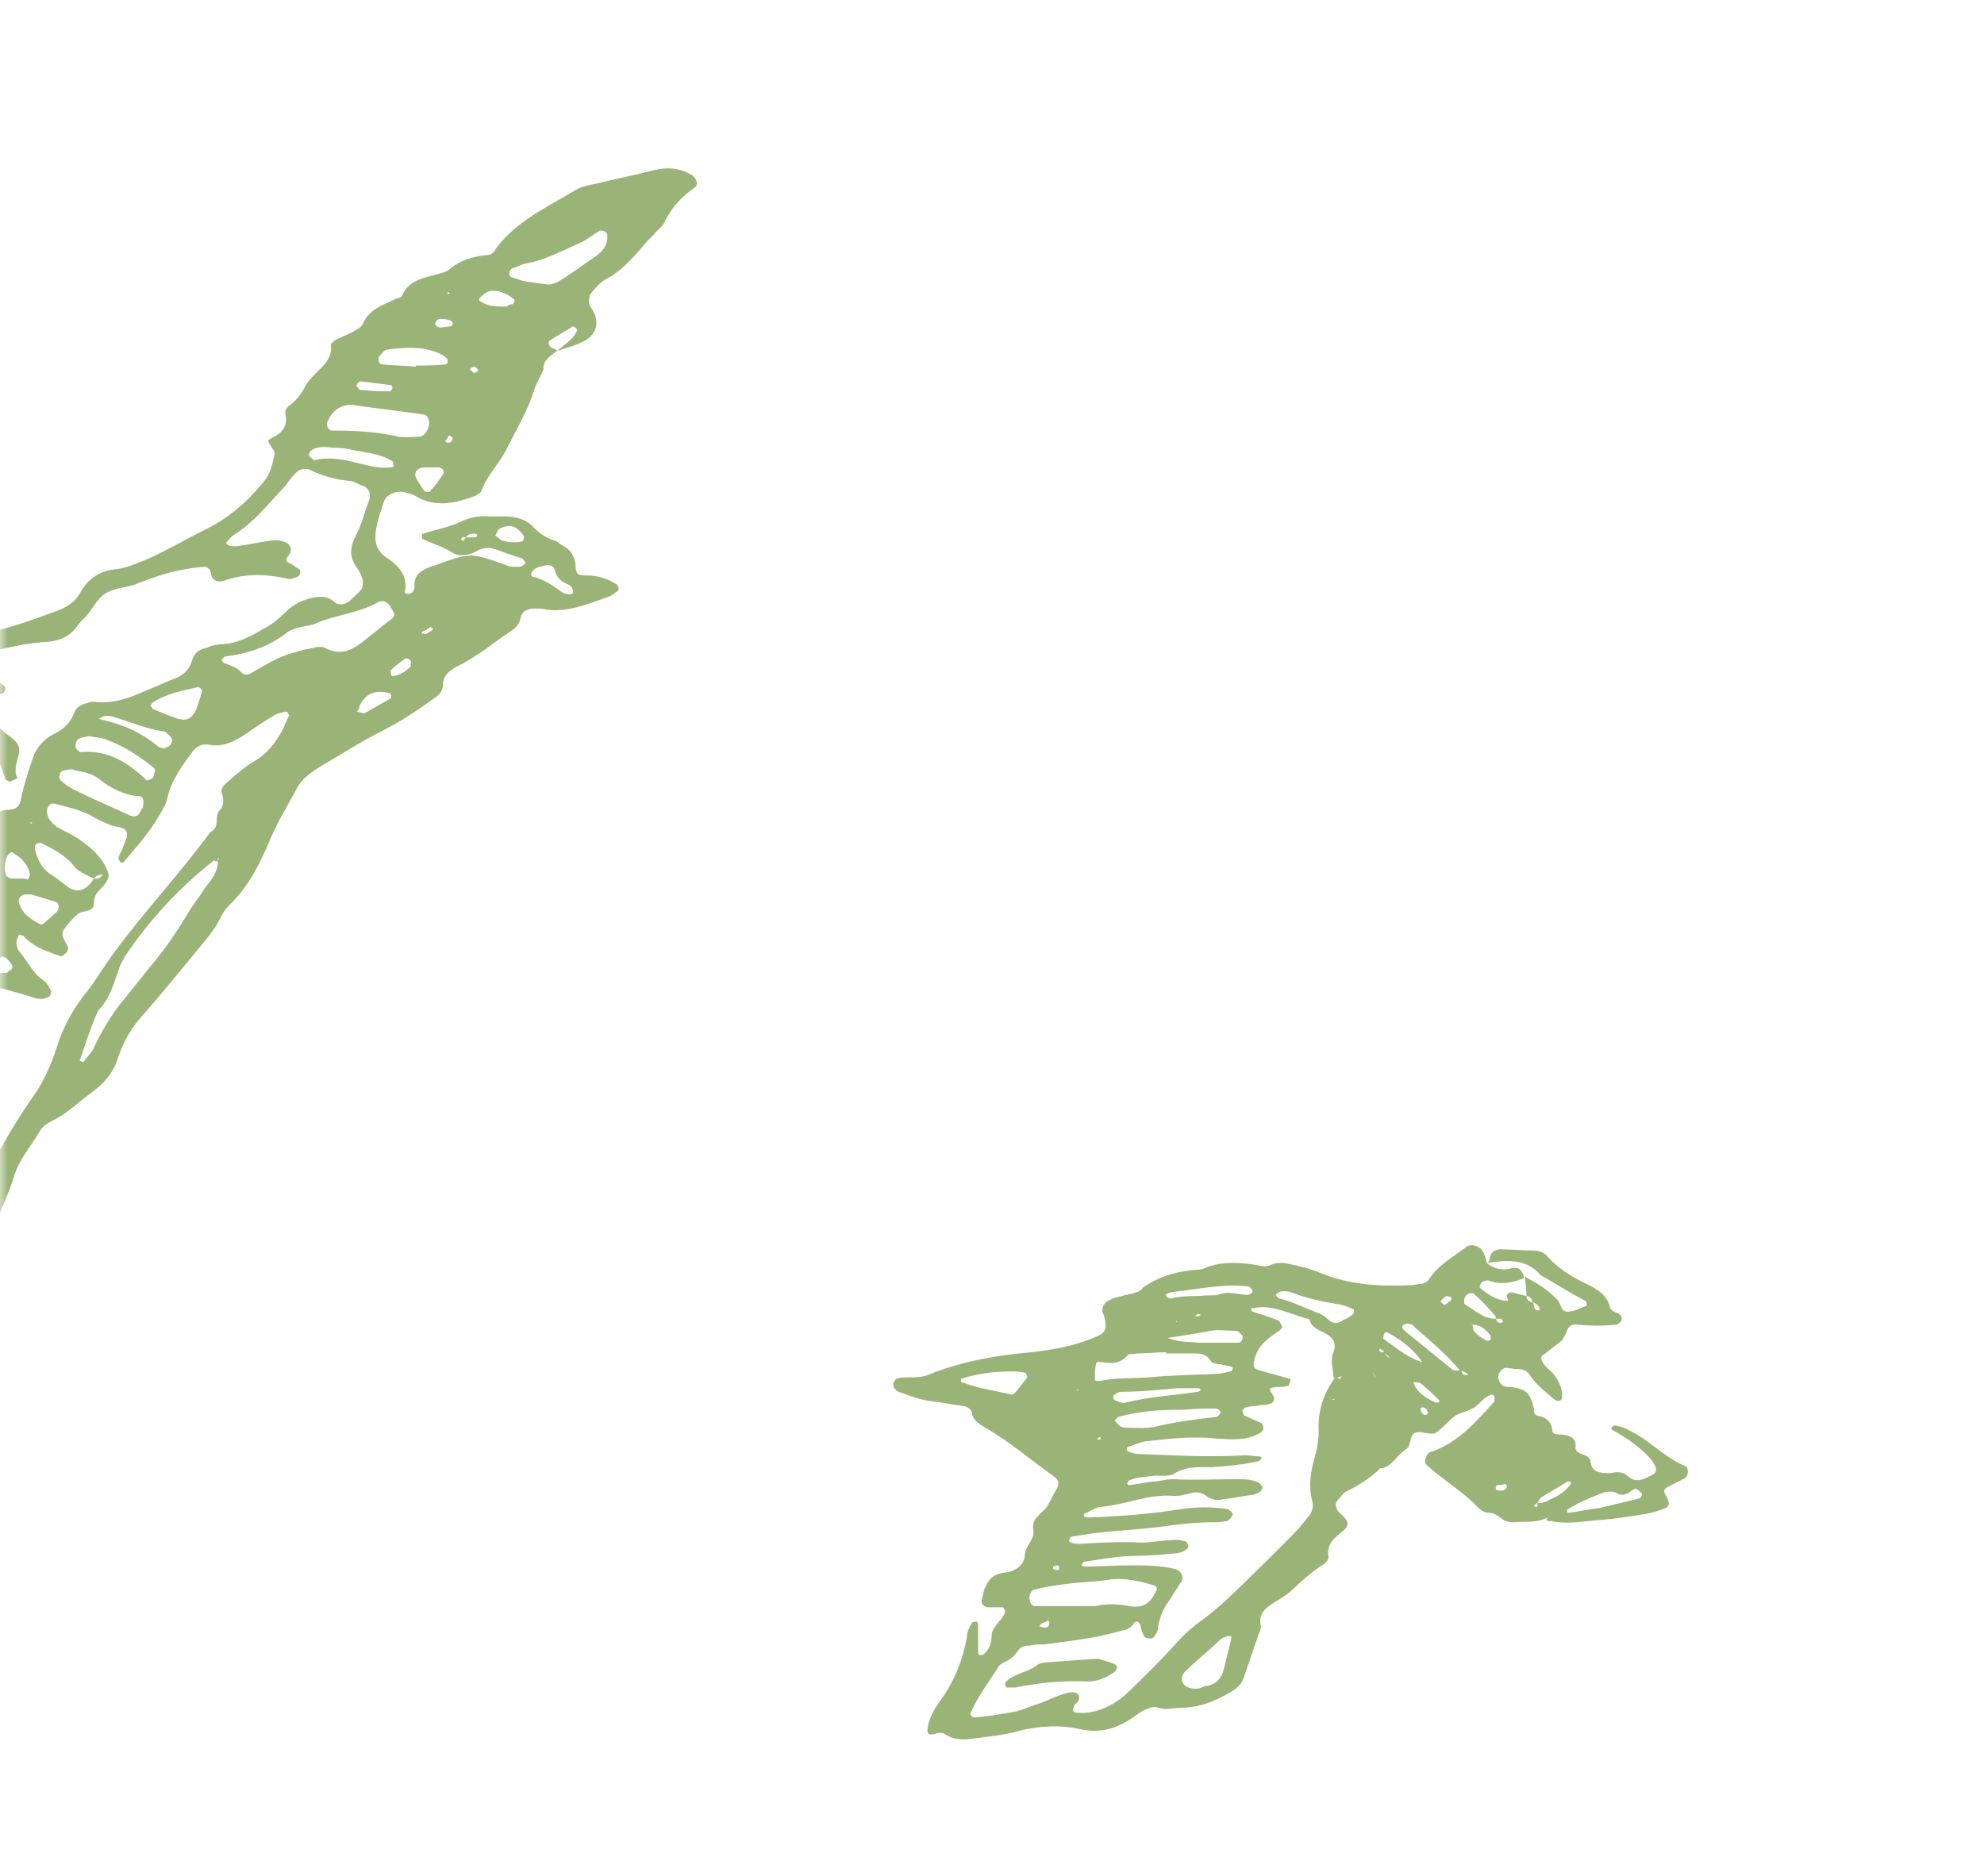 <svg width="129" height="122" viewBox="0 0 129 122" fill="none" xmlns="http://www.w3.org/2000/svg">
<mask id="mask0_9946_7931" style="mask-type:alpha" maskUnits="userSpaceOnUse" x="0" y="0" width="129" height="122">
<rect width="129" height="122" fill="#D9D9D9"/>
</mask>
<g mask="url(#mask0_9946_7931)">
<path d="M96.694 82.168C96.614 81.856 96.534 81.545 96.374 81.311C96.134 81 95.654 80.844 95.335 81.078C94.535 81.701 93.656 82.168 93.016 83.024C92.856 83.335 92.616 83.491 92.296 83.491C92.137 83.491 91.897 83.569 91.737 83.569C89.738 83.647 87.82 83.569 85.901 82.79C85.181 82.479 84.462 82.323 83.742 82.168C83.342 82.09 83.023 82.09 82.623 82.246C82.303 82.401 81.983 82.323 81.663 82.246C80.544 82.09 79.505 82.012 78.466 82.401C78.306 82.479 78.066 82.557 77.906 82.557C76.627 82.635 75.428 82.946 74.308 83.725C74.069 84.114 73.429 84.114 72.949 84.27C72.629 84.347 72.31 84.425 72.07 84.581C71.83 84.659 71.67 84.97 71.67 85.204C71.67 85.359 71.83 85.593 71.83 85.749C71.99 86.449 71.83 86.683 71.27 86.916C69.671 87.617 67.992 87.851 66.234 88.006C64.155 88.24 62.236 88.629 60.318 89.408C59.918 89.563 59.438 89.563 59.038 89.563C58.798 89.563 58.559 89.563 58.319 89.641C58.239 89.641 58.159 89.797 58.079 89.953C58.079 90.03 58.079 90.186 58.159 90.264C58.239 90.42 58.399 90.498 58.639 90.575C59.278 90.809 59.918 91.042 60.637 91.12C61.357 91.198 61.996 91.354 62.716 91.432C62.956 91.51 63.196 91.665 63.196 91.899C63.276 92.366 63.675 92.599 64.075 92.833C65.674 93.767 67.033 94.935 68.552 96.025C68.872 96.258 68.872 96.492 68.712 96.803C68.472 97.192 68.312 97.582 68.072 97.971C67.753 98.438 67.033 98.671 67.193 99.528C67.273 100.073 66.713 100.462 66.633 101.085C66.633 101.708 66.074 102.175 65.354 102.252C64.635 102.33 64.315 102.642 64.075 103.187C63.915 103.498 63.915 103.809 63.835 104.043C63.755 104.276 63.995 104.51 64.235 104.51C64.555 104.51 64.874 104.51 65.194 104.51C65.274 104.51 65.354 104.744 65.354 104.821C65.274 105.055 65.114 105.289 64.954 105.444C64.715 105.756 64.475 105.989 64.475 106.378C64.475 106.845 64.315 107.235 63.995 107.546C63.915 107.624 63.755 107.624 63.675 107.624C63.675 107.624 63.595 107.546 63.595 107.468C63.595 106.845 63.595 106.223 63.595 105.6C63.595 105.522 63.515 105.444 63.515 105.444C63.435 105.444 63.196 105.444 63.196 105.522C63.036 105.833 62.876 106.067 62.876 106.378C62.636 107.857 62.076 109.259 61.197 110.504C60.797 111.049 60.397 111.672 60.318 112.373C60.237 112.684 60.397 112.84 60.717 112.762C60.957 112.684 61.197 112.606 61.437 112.762C61.916 113.073 62.476 113.151 63.116 113.073C64.155 112.918 65.274 112.84 66.314 112.528C67.673 112.217 68.952 112.139 70.311 112.45C71.43 112.684 72.469 112.45 73.429 111.828C73.669 111.672 73.989 111.438 74.228 111.283C74.548 111.127 74.948 110.894 75.348 111.049C75.827 111.205 76.227 111.049 76.707 111.049C77.906 111.049 78.945 110.66 79.985 110.037C80.384 109.804 80.704 109.57 80.864 109.103C81.184 108.169 81.504 107.235 81.823 106.301C81.903 106.145 81.983 105.911 81.983 105.756C81.743 104.821 82.463 104.432 83.103 104.043C83.502 103.809 83.822 103.576 84.142 103.264C84.701 102.72 85.341 102.175 86.061 101.708C86.221 101.63 86.38 101.396 86.38 101.24C86.221 100.384 86.78 99.995 87.34 99.528C87.74 99.216 87.66 98.905 87.34 98.594C87.26 98.516 87.26 98.516 87.18 98.438C87.1 98.36 87.1 98.36 87.02 98.282C86.86 98.049 86.78 97.815 86.94 97.582C87.18 97.348 87.34 97.037 87.58 96.959C88.379 96.57 89.099 96.103 89.738 95.48C90.538 95.402 90.778 94.623 91.417 94.234C91.817 94.001 91.577 93.3 92.057 93.144C92.376 93.066 92.776 93.222 93.176 93.222C93.256 93.222 93.416 93.144 93.496 93.066C93.895 92.755 94.215 92.366 94.615 92.054C95.015 91.821 95.574 91.743 95.974 91.432C96.294 91.198 96.454 90.887 96.853 90.731C97.013 90.653 97.093 90.653 97.173 90.809C97.173 90.887 97.173 90.887 97.173 90.965C97.173 91.042 97.173 91.12 97.173 91.12C95.974 92.444 94.855 93.767 93.096 94.39C93.016 94.39 92.856 94.468 92.776 94.623C92.696 94.779 92.616 95.013 92.696 95.168C92.776 95.324 92.936 95.402 93.096 95.558C94.135 96.414 95.255 97.115 96.134 98.049C96.294 98.204 96.534 98.36 96.774 98.36C97.093 98.36 97.333 98.516 97.653 98.749C97.813 98.905 98.133 98.983 98.373 98.983C99.092 98.905 99.892 99.061 100.611 98.671C100.451 98.905 100.691 98.905 100.851 98.905C101.97 99.138 103.01 98.905 104.129 98.827C105.088 98.749 106.048 98.594 107.007 98.438C107.407 98.36 107.726 98.282 108.126 98.126C108.606 97.971 108.606 97.737 108.286 97.192C108.206 97.037 108.126 96.881 108.366 96.725C108.766 96.492 109.165 96.336 109.565 96.103C109.805 95.947 109.805 95.402 109.565 95.324C108.206 94.779 107.247 93.611 105.888 92.989C105.648 92.833 105.328 92.755 105.008 92.677C104.928 92.677 104.848 92.755 104.768 92.833C104.768 92.833 104.768 92.989 104.848 92.989C105.728 93.456 106.607 94.079 107.247 94.779C107.407 94.935 107.567 95.168 107.646 95.402C107.726 95.558 107.646 95.791 107.487 95.869C107.007 96.103 106.447 96.492 105.888 96.025C105.488 95.635 105.088 95.713 104.688 95.791C103.969 95.791 103.489 95.713 103.409 95.013C103.409 94.779 103.089 94.623 102.85 94.546C102.61 94.468 102.37 94.312 102.45 94.001C102.45 93.534 102.13 93.378 101.73 93.3C101.411 93.222 100.931 93.378 100.931 92.989C100.851 92.366 100.451 92.132 99.972 92.054C99.732 91.977 99.732 91.821 99.732 91.587C99.492 90.575 99.252 90.342 98.293 90.186C98.133 90.186 97.893 90.186 97.733 90.108C97.493 89.953 97.413 89.719 97.413 89.485C97.413 89.252 97.733 88.941 97.893 88.941C98.133 88.941 98.373 89.018 98.612 89.018C98.932 89.018 99.252 89.096 99.412 89.33C99.812 89.953 100.291 90.342 100.851 90.809C101.011 90.965 101.251 91.198 101.491 91.042C101.57 90.965 101.57 90.731 101.57 90.575C101.491 90.03 101.251 89.641 100.931 89.252C100.691 89.018 100.451 88.863 100.291 88.551C100.211 88.396 100.131 88.162 100.371 88.084C100.771 87.773 101.171 87.461 101.57 87.15C101.65 86.994 101.81 86.761 101.89 86.527C101.97 86.216 102.29 86.06 102.61 86.138C103.409 86.216 104.289 86.216 105.088 86.138C105.168 86.138 105.328 85.982 105.408 85.904C105.488 85.671 105.408 85.515 105.248 85.437C105.168 85.359 105.168 85.359 105.088 85.359C104.928 85.282 104.688 85.126 104.688 85.048C104.529 84.192 103.809 83.803 103.169 83.491C102.21 83.024 101.411 82.557 100.691 81.778C100.451 81.467 100.131 81.311 99.652 81.311C98.932 81.311 98.213 81.234 97.573 81.234C97.093 81.234 96.853 81.545 96.853 81.934C96.774 82.012 96.774 82.09 96.694 82.168C96.774 82.168 96.774 82.09 96.853 82.09C98.053 81.934 99.252 81.856 100.131 82.868C100.291 83.024 100.531 83.102 100.771 83.258C101.57 83.725 102.29 84.192 103.089 84.581C103.169 84.659 103.169 84.892 103.169 84.892C102.77 85.048 102.37 85.282 101.97 85.282C101.491 85.359 101.491 84.737 101.251 84.503C101.011 84.27 100.691 83.958 100.451 83.803C100.051 83.491 99.572 83.258 99.172 83.024C99.172 83.413 99.252 83.88 99.252 84.27C99.492 84.27 99.572 84.425 99.652 84.659C99.812 84.737 99.972 84.815 100.051 84.97C100.131 85.048 100.051 85.126 100.131 85.204C100.051 85.204 99.892 85.204 99.812 85.126C99.732 84.97 99.732 84.815 99.652 84.659C99.412 84.659 99.252 84.503 99.252 84.27C98.932 84.192 98.612 84.114 98.293 84.036C98.133 84.036 97.973 84.114 97.973 84.27C97.973 84.347 98.053 84.503 98.053 84.581C98.213 84.737 98.373 84.892 98.532 85.048L98.612 85.126L98.532 85.048C98.373 84.892 98.213 84.737 98.053 84.581C97.333 84.581 96.774 84.192 96.214 83.725V83.569C96.294 83.491 96.294 83.335 96.454 83.335C96.534 83.258 96.694 83.258 96.774 83.258C97.573 83.569 98.373 83.413 99.092 83.102C99.012 82.635 98.772 82.323 98.213 82.479C97.653 82.635 97.173 82.479 96.694 82.168ZM89.898 90.03C89.978 90.186 89.738 90.342 90.058 90.42C90.298 90.498 90.298 90.264 90.458 90.186V90.264L90.538 90.186C90.298 90.186 90.138 90.108 89.898 90.03C89.818 89.719 89.658 89.641 89.418 89.563C89.338 89.408 89.258 89.252 89.258 89.096L89.179 89.018C89.179 89.096 89.258 89.096 89.258 89.174C89.338 89.33 89.418 89.485 89.418 89.563C89.578 89.719 89.738 89.875 89.898 90.03ZM93.096 89.174C93.176 89.174 93.176 89.174 93.256 89.174C93.176 89.174 93.096 89.174 93.096 89.174C93.016 88.941 92.856 88.785 92.696 88.629C91.657 88.396 90.858 87.695 89.978 87.072C89.898 87.072 89.978 86.839 89.978 86.761C90.058 86.605 90.138 86.605 90.298 86.683C91.257 87.228 92.057 87.851 92.616 88.785C92.776 88.863 92.936 89.018 93.096 89.174ZM95.494 89.408C95.415 89.563 95.415 89.563 95.574 89.485C95.574 89.408 95.574 89.408 95.494 89.408C95.095 89.408 95.095 89.408 95.015 89.018C94.775 89.174 94.535 89.174 94.295 88.941C93.336 88.162 92.376 87.384 91.417 86.605C91.337 86.527 91.257 86.449 91.177 86.371V86.216C91.257 86.138 91.417 86.06 91.497 86.06C91.657 86.06 91.897 86.138 91.977 86.294C92.696 86.916 93.416 87.539 94.055 88.162C94.375 88.473 94.615 88.785 94.935 89.096C95.175 89.174 95.335 89.252 95.494 89.408ZM94.295 86.371C94.375 86.527 94.455 86.761 94.535 86.916C94.615 86.994 94.615 86.994 94.695 86.916C94.695 86.916 94.615 86.916 94.615 86.839C94.535 86.761 94.455 86.605 94.295 86.371ZM90.458 88.318C90.538 88.396 90.458 88.318 90.458 88.318C90.218 88.24 90.058 88.162 90.058 87.851C89.898 87.928 89.738 88.006 89.658 87.773L89.738 87.695C89.818 87.773 89.898 87.773 89.978 87.851C90.138 88.084 90.298 88.24 90.458 88.318ZM87.26 89.485L87.34 89.408L87.26 89.485C87.1 89.719 87.1 89.719 86.86 89.485C86.061 90.575 85.661 91.743 85.741 93.144C85.741 93.534 85.661 94.001 85.581 94.39C85.261 95.48 85.021 96.57 85.341 97.659C85.421 98.049 85.261 98.438 85.021 98.671C84.781 98.983 84.542 99.294 84.302 99.528C83.183 100.696 81.983 101.863 80.784 103.031C79.985 103.809 79.185 104.588 78.226 105.289C77.586 105.756 77.026 106.223 76.547 106.768C75.588 107.857 74.548 108.87 73.509 109.882C73.029 110.349 72.549 110.738 71.99 110.971C71.35 111.283 70.711 111.438 69.991 111.361C69.911 111.361 69.751 111.283 69.751 111.205C69.751 111.127 69.831 110.971 69.831 110.894C69.991 110.738 70.231 110.582 70.151 110.271C70.071 110.037 69.751 109.959 69.272 110.115C68.712 110.271 68.232 110.504 67.673 110.738C67.113 110.894 66.633 111.127 66.074 111.283C65.194 111.438 64.315 111.594 63.435 111.672C63.196 111.672 63.036 111.516 63.116 111.361C63.595 110.271 64.315 109.337 64.954 108.325C65.034 108.247 65.114 108.169 65.274 108.091C65.674 107.935 65.914 107.702 66.154 107.39C66.314 107.079 66.633 107.001 66.953 107.001C67.273 106.923 67.593 106.923 67.912 106.923C69.591 106.69 71.19 106.534 72.789 106.067C73.189 105.989 73.509 105.911 73.749 105.522C73.909 105.366 74.069 105.444 74.148 105.678C74.228 105.911 74.228 106.145 74.388 106.378C74.468 106.534 74.708 106.534 74.868 106.534C74.948 106.534 75.108 106.378 75.108 106.301C75.188 106.223 75.268 106.067 75.268 105.989C75.348 105.289 75.588 104.666 75.987 104.121C76.227 103.732 76.547 103.264 76.787 102.875C77.026 102.564 76.787 102.097 76.387 102.019C75.428 101.785 74.468 101.785 73.509 101.785C72.469 101.785 71.43 101.863 70.471 101.863C70.391 101.863 70.391 101.785 70.311 101.785C70.391 101.708 70.391 101.552 70.471 101.552C71.59 101.396 72.709 101.163 73.909 101.163C74.708 101.163 75.588 101.085 76.387 101.007C76.627 101.007 76.867 100.929 77.106 100.773C77.186 100.696 77.266 100.618 77.266 100.54C77.266 100.462 77.186 100.306 77.106 100.228C76.787 100.151 76.467 100.073 76.147 100.151C75.507 100.151 74.868 100.306 74.228 100.306C72.869 100.228 71.51 100.306 70.231 100.384C70.071 100.384 69.831 100.384 69.671 100.306C69.591 100.306 69.511 100.228 69.511 100.228C69.511 100.151 69.591 99.917 69.671 99.917C70.151 99.839 70.631 99.761 71.19 99.683C72.549 99.528 73.989 99.45 75.348 99.294C76.467 99.138 77.586 98.983 78.785 98.983C79.105 98.983 79.425 98.983 79.745 98.905C79.905 98.905 80.064 98.671 80.144 98.516C80.224 98.438 79.985 98.204 79.825 98.126C78.785 97.971 77.826 97.971 76.787 98.126C74.868 98.438 72.869 98.594 70.871 98.671C70.711 98.671 70.631 98.671 70.471 98.594V98.438C70.871 98.282 71.27 97.971 71.67 97.971C73.269 97.815 74.708 97.115 76.387 97.27C76.707 97.27 77.026 97.192 77.346 97.115C77.826 96.959 78.146 97.037 78.546 97.348C78.785 97.504 79.185 97.582 79.425 97.504C80.144 97.426 80.784 97.27 81.504 97.192C81.743 97.115 81.983 97.037 82.063 96.803C82.143 96.57 81.823 96.336 81.424 96.258C81.104 96.18 80.784 96.18 80.464 96.18C79.025 96.18 77.666 96.258 76.227 96.18C75.827 96.18 75.348 96.336 74.948 96.336C74.468 96.414 73.909 96.492 73.429 96.57C73.349 96.57 73.349 96.492 73.269 96.492C73.349 96.414 73.349 96.258 73.429 96.258C73.989 96.025 74.548 96.025 75.108 95.947C75.588 95.947 76.067 96.025 76.387 95.791C77.186 95.324 77.986 95.402 78.785 95.402C79.825 95.324 80.784 95.246 81.823 95.013C81.903 95.013 81.983 94.857 82.063 94.779C81.983 94.779 81.983 94.701 81.903 94.701C81.584 94.701 81.264 94.623 80.944 94.623C78.626 94.779 76.387 94.623 74.069 94.546C73.829 94.546 73.589 94.468 73.349 94.39C73.349 94.39 73.269 94.312 73.269 94.234C73.269 94.156 73.269 94.079 73.349 94.079C73.829 93.923 74.308 93.689 74.788 93.689C76.147 93.534 77.586 93.378 79.025 93.534C80.064 93.611 81.104 93.689 81.983 93.144C82.063 93.066 82.143 92.989 82.143 92.833C82.143 92.755 82.063 92.522 81.983 92.522C81.663 92.366 81.264 92.21 80.944 92.054C80.864 92.054 80.784 91.821 80.784 91.743C80.784 91.665 80.944 91.51 81.024 91.51C81.344 91.432 81.663 91.432 81.983 91.354C82.143 91.354 82.383 91.354 82.543 91.276C82.783 91.276 82.943 90.965 82.783 90.731C82.463 90.264 82.463 90.264 83.023 90.186C83.262 90.186 83.502 90.186 83.742 90.108C83.822 90.108 83.822 89.953 83.902 89.797C83.902 89.719 83.902 89.641 83.822 89.641C83.262 89.485 82.703 89.33 82.143 89.174C81.504 89.018 81.424 88.941 81.584 88.318C81.823 87.461 82.463 86.994 83.183 86.527C83.262 86.449 83.422 86.294 83.342 86.216C83.262 86.06 83.183 85.827 83.023 85.827C82.463 85.593 81.903 85.437 81.424 85.282C81.424 85.282 81.344 85.204 81.344 85.126C81.344 85.048 81.424 85.048 81.504 85.048C82.783 84.815 83.822 85.437 85.021 85.749C85.101 85.749 85.181 85.827 85.181 85.904C85.341 86.371 85.741 86.449 86.141 86.683C86.62 86.916 86.94 87.306 86.7 87.928C86.46 88.473 86.7 89.018 86.7 89.563C86.94 89.563 87.1 89.563 87.26 89.485ZM95.734 86.138C96.214 86.138 96.534 86.371 96.853 86.761C96.933 86.839 96.933 86.994 96.933 87.072C96.933 87.15 96.694 87.228 96.614 87.15C96.374 86.994 96.054 86.839 95.894 86.605C95.734 86.527 95.814 86.294 95.734 86.138H95.654C95.654 86.138 95.654 86.06 95.574 86.06C95.654 86.06 95.654 86.138 95.734 86.138ZM91.897 89.875C92.057 89.875 92.296 89.875 92.376 89.953C92.776 90.264 93.096 90.575 93.496 90.965C93.656 91.12 93.576 91.198 93.496 91.198C93.416 91.198 93.336 91.198 93.336 91.198C92.696 90.887 92.137 90.575 91.897 89.875V89.797V89.875ZM99.972 97.737C99.972 97.893 99.972 98.126 99.732 97.893C99.812 97.815 99.892 97.737 99.972 97.737C100.051 97.659 100.051 97.504 100.131 97.426C100.691 97.037 101.331 96.725 101.89 96.336C101.97 96.336 102.05 96.336 102.05 96.336C102.13 96.336 102.21 96.414 102.13 96.492C101.81 96.959 101.331 97.27 100.771 97.504C100.531 97.659 100.291 97.737 99.972 97.737ZM97.253 85.749C96.454 85.749 95.894 85.204 95.255 84.815C95.175 84.737 95.175 84.503 95.255 84.347C95.335 84.114 95.734 83.958 95.894 84.192C96.374 84.581 96.774 85.048 97.173 85.515C97.253 85.515 97.253 85.671 97.253 85.749C97.333 85.749 97.413 85.749 97.573 85.749C97.653 85.749 97.733 85.904 97.733 85.982C97.653 85.982 97.493 86.06 97.413 85.982C97.333 85.982 97.333 85.827 97.253 85.749ZM69.192 104.432C68.312 104.432 67.832 104.432 67.273 104.432C67.113 104.432 66.953 104.199 66.953 104.043C66.873 103.732 67.033 103.342 67.353 103.342C67.912 103.187 68.472 103.109 69.032 103.031C70.071 102.875 71.03 102.875 72.07 102.72C73.109 102.564 74.069 102.797 75.108 103.109C75.188 103.109 75.268 103.342 75.188 103.42C74.788 104.276 74.308 104.588 73.429 104.432C72.629 104.276 71.91 104.276 71.19 104.432C70.391 104.432 69.591 104.432 69.192 104.432ZM75.827 87.928V88.006C76.467 88.006 77.106 88.006 77.746 88.006C78.146 88.006 78.466 88.084 78.705 88.473C78.785 88.629 79.105 88.707 79.345 88.707C79.585 88.785 79.825 88.785 80.064 88.863C80.144 88.863 80.144 88.941 80.144 89.018C80.144 89.096 80.064 89.174 79.985 89.174C79.665 89.252 79.345 89.33 79.105 89.33C77.666 89.408 76.147 89.408 74.708 89.563C73.669 89.641 72.549 89.563 71.51 89.797C71.43 89.797 71.19 89.797 71.19 89.719C71.19 89.33 71.19 89.018 71.27 88.629C71.27 88.629 71.35 88.551 71.43 88.551C72.15 88.629 72.789 88.785 73.349 88.084C73.509 88.006 73.749 88.084 73.909 88.006C74.548 88.006 75.188 87.928 75.827 87.928ZM77.826 109.804C77.426 109.804 77.106 109.726 76.947 109.492C76.787 109.259 76.787 108.947 77.106 108.636C77.826 107.935 78.626 107.313 79.345 106.612C79.505 106.456 79.665 106.456 79.825 106.378C79.905 106.378 79.985 106.378 79.985 106.378C80.064 106.378 80.064 106.456 80.064 106.534C79.905 107.157 79.745 107.857 79.585 108.48C79.425 109.181 79.025 109.57 78.306 109.648C78.146 109.726 77.986 109.804 77.826 109.804ZM76.787 91.665C77.266 91.665 77.826 91.587 78.306 91.587C78.546 91.587 78.785 91.587 79.025 91.587C79.265 91.587 79.425 91.821 79.345 91.899C79.265 91.977 79.185 92.132 79.105 92.132C77.746 92.288 76.467 92.444 75.188 92.755C74.548 92.911 73.909 92.833 73.269 92.833C73.109 92.833 73.029 92.833 72.869 92.755C72.709 92.677 72.629 92.522 72.469 92.366C72.469 92.366 72.629 92.21 72.709 92.132C74.148 91.743 75.428 91.665 76.787 91.665ZM65.834 89.174C65.914 89.174 66.234 89.174 66.633 89.252C66.713 89.252 66.793 89.485 66.793 89.563C66.553 89.875 66.234 90.264 65.994 90.575C65.914 90.653 65.754 90.731 65.674 90.653C64.635 90.42 63.515 90.264 62.556 89.875C62.476 89.875 62.476 89.797 62.476 89.719C62.476 89.719 62.476 89.641 62.556 89.641C63.515 89.33 64.475 89.174 65.834 89.174ZM83.422 83.958C83.582 83.958 83.822 83.958 83.982 84.036C84.941 84.425 86.061 84.659 87.1 84.815C87.42 84.892 87.66 84.97 87.979 85.126C88.059 85.126 88.059 85.359 87.979 85.437C87.82 85.593 87.58 85.749 87.34 85.827C87.02 86.06 86.7 86.138 86.3 85.749C86.141 85.593 85.901 85.437 85.661 85.359C84.861 85.048 84.062 84.659 83.183 84.425C83.103 84.425 83.023 84.27 82.943 84.192C83.023 84.114 83.183 83.958 83.422 83.958ZM104.049 98.049C103.329 98.126 102.69 98.282 102.05 98.36C101.97 98.36 101.89 98.36 101.89 98.282C101.89 98.204 101.89 98.126 101.97 98.126C102.69 97.659 103.489 97.348 104.289 97.037C104.608 96.959 104.928 96.959 105.168 97.115C105.488 97.27 105.728 97.192 106.048 96.959C106.127 96.881 106.287 96.803 106.367 96.803C106.527 96.881 106.687 97.037 106.767 97.115C106.767 97.192 106.687 97.426 106.607 97.426C105.728 97.659 104.928 97.815 104.049 98.049ZM76.547 90.264C77.186 90.264 77.506 90.264 77.906 90.264C77.986 90.264 78.066 90.342 78.066 90.42C77.986 90.42 77.986 90.498 77.906 90.498C76.307 90.731 74.788 90.809 73.189 91.198C72.949 91.276 72.709 91.12 72.469 91.042C72.469 91.042 72.39 90.965 72.39 90.887C72.39 90.809 72.39 90.731 72.39 90.731C72.549 90.653 72.709 90.498 72.869 90.498C74.308 90.498 75.588 90.342 76.547 90.264ZM78.066 84.27C77.586 84.27 77.026 84.27 76.547 84.347C76.307 84.347 76.067 84.581 75.827 84.27C75.747 84.114 75.987 84.036 76.627 83.958C77.426 83.88 78.226 83.725 79.105 83.647C79.825 83.569 80.464 83.569 81.184 83.647C81.264 83.647 81.344 83.803 81.424 83.88C81.504 84.036 81.264 84.192 81.104 84.192C81.024 84.192 80.944 84.192 80.944 84.192C80.304 84.114 79.745 83.958 79.185 84.192C78.785 84.27 78.386 84.192 78.066 84.27ZM75.907 86.994C77.026 86.839 77.906 86.683 78.785 86.527C79.185 86.449 79.665 86.527 80.144 86.527C80.304 86.527 80.384 86.527 80.544 86.605C80.624 86.683 80.704 86.761 80.784 86.839C80.864 86.994 80.704 87.306 80.544 87.306C79.665 87.306 78.785 87.306 77.906 87.306C77.266 87.228 76.707 87.306 75.907 86.994ZM93.656 84.581C93.816 84.503 93.895 84.347 94.055 84.27C94.135 84.27 94.295 84.347 94.375 84.347V84.503C94.215 84.659 94.135 84.737 93.975 84.815C93.895 84.892 93.736 84.737 93.656 84.581ZM67.593 105.756C67.593 105.678 67.673 105.6 67.673 105.6C67.832 105.522 67.992 105.444 68.152 105.366C68.152 105.366 68.232 105.444 68.232 105.522C68.232 105.756 68.072 105.833 67.912 105.833C67.832 105.833 67.673 105.756 67.593 105.756ZM97.813 96.492C97.893 96.492 97.973 96.57 97.973 96.57C97.973 96.647 97.973 96.725 97.973 96.725C97.813 96.959 97.573 96.959 97.333 96.881C97.253 96.881 97.253 96.803 97.253 96.725C97.253 96.647 97.333 96.57 97.333 96.57C97.413 96.57 97.653 96.57 97.813 96.492ZM92.856 91.821C92.856 91.899 92.776 91.977 92.776 91.977C92.536 92.054 92.456 91.899 92.376 91.743C92.376 91.665 92.376 91.665 92.376 91.587C92.456 91.432 92.616 91.51 92.776 91.665C92.776 91.743 92.856 91.821 92.856 91.821ZM77.746 85.515C77.826 85.515 77.826 85.437 77.906 85.437C78.066 85.437 78.146 85.515 77.906 85.593C77.826 85.593 77.746 85.593 77.746 85.593C77.746 85.671 77.746 85.593 77.746 85.515ZM71.43 93.456C71.51 93.456 71.51 93.456 71.59 93.456C71.59 93.534 71.51 93.611 71.51 93.611C71.51 93.611 71.43 93.611 71.35 93.611C71.35 93.534 71.43 93.456 71.43 93.456ZM68.472 102.019C68.472 101.941 68.472 101.863 68.472 101.863C68.552 101.863 68.712 101.785 68.792 101.785C68.792 101.785 68.872 101.863 68.872 101.941C68.872 102.019 68.792 102.097 68.792 102.097C68.632 102.097 68.552 102.019 68.472 102.019ZM69.991 90.42L70.071 90.342V90.42H69.991ZM86.78 90.965L86.7 91.042L86.62 90.965H86.78ZM76.547 85.904L76.467 85.982V85.904H76.547Z" fill="#9AB376"/>
<path d="M71.43 107.857C70.071 107.935 69.112 108.013 68.072 108.091C67.832 108.091 67.513 108.169 67.353 108.325C66.713 108.792 65.914 108.792 65.354 109.414V109.57C65.354 109.648 65.434 109.648 65.434 109.726C65.594 109.726 65.834 109.726 65.994 109.726C67.593 109.414 69.112 109.259 70.711 109.337C71.35 109.337 71.91 109.103 72.469 108.714C72.549 108.636 72.629 108.48 72.629 108.402C72.629 108.325 72.469 108.169 72.39 108.169C71.99 108.013 71.59 107.935 71.43 107.857Z" fill="#9AB376"/>
<path d="M36.221 22.81C36.78 22.65 37.339 22.491 37.818 22.251C38.777 21.852 39.017 20.975 38.537 20.177C38.458 20.017 38.298 19.858 38.298 19.698C38.298 19.538 38.298 19.299 38.378 19.139C38.697 18.74 39.017 18.341 39.496 18.102C40.375 17.623 41.014 16.905 41.653 16.187C41.893 15.868 42.213 15.548 42.532 15.229C42.772 14.91 43.171 14.671 43.251 14.351C43.731 13.394 44.37 12.755 45.169 12.197C45.408 12.037 45.328 11.638 45.009 11.399C44.21 10.92 43.411 10.84 42.452 11.08C41.254 11.399 39.976 11.638 38.697 11.957C38.298 12.037 37.818 12.117 37.419 12.357C35.581 13.474 33.584 14.351 32.226 16.187C32.146 16.426 31.906 16.586 31.666 16.586C30.788 16.666 29.909 16.905 29.19 17.543C28.95 17.703 28.63 17.783 28.311 17.863C27.432 18.102 26.553 18.262 26.154 19.219C26.074 19.379 25.834 19.379 25.674 19.459C24.875 19.858 23.997 20.097 23.597 21.054C23.517 21.294 23.118 21.453 22.878 21.613C22.558 21.773 22.159 21.932 21.839 22.092C21.68 22.172 21.44 22.411 21.52 22.491C21.6 23.289 21.04 23.768 20.561 24.246C20.241 24.566 19.922 24.885 19.762 25.284C19.522 25.683 19.283 26.002 18.883 26.321C18.643 26.481 18.484 26.72 18.564 26.959C18.723 27.758 18.324 28.157 17.685 28.476C17.365 28.635 17.365 28.635 17.685 29.114C17.765 29.274 17.924 29.433 17.845 29.593C17.685 30.231 17.605 30.79 17.125 31.348C16.087 32.625 14.809 33.742 13.291 34.461C12.012 35.099 10.814 35.817 9.535 36.376C8.896 36.615 8.257 36.934 7.538 37.014C6.499 37.094 5.701 37.652 5.221 38.53C4.822 39.248 4.183 39.568 3.463 39.807C2.185 40.286 0.827 40.764 -0.531 41.084C-1.73 41.403 -2.928 41.562 -4.127 41.483C-4.286 41.483 -4.446 41.403 -4.526 41.483C-4.686 41.562 -4.846 41.722 -4.926 41.882C-4.926 42.041 -4.846 42.281 -4.686 42.361C-4.127 42.68 -3.487 42.839 -2.848 42.76C-2.369 42.76 -1.969 42.68 -1.49 42.6C0.028 42.201 1.626 41.802 3.224 41.722C3.943 41.642 4.582 41.323 4.981 40.764C5.141 40.525 5.381 40.286 5.621 40.046C6.02 39.568 6.34 38.929 6.819 38.61C7.298 38.291 8.017 38.211 8.657 38.051C9.056 37.892 9.456 37.732 9.935 37.573C11.053 37.174 12.172 36.934 13.291 36.854C13.45 36.854 13.69 37.014 13.69 37.174C13.77 37.812 14.169 37.892 14.649 37.732C16.007 37.253 17.445 37.333 18.803 37.652C18.963 37.652 19.203 37.573 19.363 37.493C19.522 37.413 19.602 37.094 19.442 37.014C19.203 36.854 19.043 36.695 18.803 36.615C18.484 36.455 18.643 36.296 18.803 36.056C19.043 35.737 18.883 35.418 18.564 35.258C18.164 35.099 17.845 35.099 17.445 35.179C16.806 35.258 16.167 35.418 15.528 35.498C14.968 35.578 14.649 35.418 14.729 35.258C14.889 35.099 15.048 34.859 15.208 34.78C16.486 33.982 17.365 32.864 18.404 31.747C18.643 31.508 18.883 31.109 19.123 30.87C19.363 30.55 19.762 30.391 20.162 30.55C20.96 30.949 21.839 31.189 22.718 31.269C23.038 31.269 23.277 31.508 23.597 31.588C23.997 31.747 24.156 32.146 23.997 32.545C23.677 33.343 23.517 34.141 23.118 34.859C22.718 35.657 22.718 36.296 23.277 37.014C23.437 37.253 23.517 37.493 23.597 37.732C23.597 37.892 23.597 38.131 23.517 38.291C23.277 38.61 22.958 38.849 22.718 39.089C22.399 39.328 21.999 39.408 21.68 39.089C21.28 38.77 20.881 38.77 20.401 38.849C19.682 39.009 19.123 39.248 18.564 39.807C18.164 40.206 17.685 40.605 17.205 40.844C16.407 41.323 15.528 41.802 14.569 41.882C14.169 41.882 13.77 41.962 13.45 42.121C12.971 42.201 12.651 42.44 12.492 42.919C12.332 43.478 12.012 43.877 11.373 44.116C10.734 44.355 10.095 44.675 9.456 44.914C8.417 45.393 7.298 45.792 6.1 45.632C5.94 45.632 5.86 45.632 5.701 45.712C5.301 45.792 4.981 45.951 4.822 46.35C4.582 46.989 4.183 47.388 3.543 47.707C2.744 48.106 2.265 48.744 2.025 49.622C1.786 50.34 1.546 51.059 1.386 51.856C1.306 52.415 1.067 52.654 0.507 52.654C0.028 52.654 -0.372 52.974 -0.531 53.373C-0.851 54.011 -1.17 54.649 -1.41 55.288C-1.89 56.644 -2.289 57.921 -2.688 59.278C-3.088 60.395 -3.487 61.592 -3.807 62.709C-4.047 63.507 -3.967 64.385 -3.727 65.183C-3.647 65.422 -3.567 65.662 -3.408 65.901C-3.248 66.22 -3.168 66.619 -3.328 67.018C-3.487 67.656 -3.647 68.375 -3.807 69.093C-3.887 69.492 -3.887 69.891 -3.807 70.21C-3.647 70.928 -3.727 71.567 -3.967 72.285C-4.366 73.801 -4.366 75.317 -4.127 76.833C-4.047 77.551 -3.807 78.349 -3.647 79.067C-3.567 79.626 -3.487 80.185 -3.408 80.743C-3.328 81.142 -3.168 81.302 -2.848 81.382C-2.289 81.541 -1.81 81.462 -1.41 81.062C-0.851 80.504 -0.292 79.786 -0.052 78.988C0.268 78.19 0.667 77.312 0.907 76.514C1.226 75.397 2.025 74.519 2.585 73.561C2.744 73.242 3.144 73.003 3.463 72.843C4.422 72.365 5.221 71.567 6.1 70.928C6.739 70.449 7.219 69.891 7.538 69.173C8.017 67.656 8.577 66.779 9.376 65.901C10.654 64.465 11.852 62.948 13.051 61.512C13.45 61.033 13.85 60.554 14.169 59.996C14.409 59.517 14.649 59.038 15.048 58.719C16.247 57.522 16.966 56.006 17.605 54.49C18.084 53.373 18.723 52.335 19.283 51.298C19.602 50.66 20.162 50.261 20.801 49.861C22.159 49.063 23.517 48.186 24.955 47.468C26.234 46.829 27.352 46.031 28.471 45.233C28.63 45.074 28.79 44.834 28.79 44.595C28.79 43.956 29.19 43.637 29.589 43.398C30.947 42.76 32.066 41.802 33.264 41.004C33.504 40.844 33.744 40.605 33.824 40.286C33.904 39.727 34.303 39.568 34.782 39.568C35.022 39.568 35.262 39.568 35.581 39.647C37.019 39.807 38.298 39.248 39.656 38.77C39.816 38.69 39.976 38.53 40.135 38.45C40.295 38.371 40.215 38.051 40.055 37.972C39.416 37.573 38.777 37.413 38.058 37.413C37.579 37.413 37.419 37.333 37.419 36.695C37.339 36.136 37.099 35.737 36.62 35.498C36.46 35.418 36.3 35.258 36.141 35.179C35.581 35.019 35.102 34.7 34.703 34.301C34.223 33.742 33.504 33.583 32.785 33.583C32.465 33.583 32.146 33.583 31.826 33.583C31.107 33.503 30.468 33.663 29.829 33.982C29.11 34.301 28.231 34.461 27.512 34.7C27.432 34.7 27.432 34.78 27.432 34.859C27.432 34.939 27.432 35.019 27.432 35.019C28.071 35.338 28.71 35.498 29.349 35.897C29.829 36.216 30.468 36.136 31.027 35.817C31.427 35.578 31.826 35.578 32.306 35.737C32.865 35.977 33.424 36.136 33.904 36.296C33.983 36.296 34.063 36.455 34.143 36.535C34.223 36.615 33.983 36.854 33.744 36.854C33.584 36.854 33.504 36.854 33.344 36.854C33.184 36.854 32.945 36.775 32.785 36.695C31.986 36.455 31.187 36.056 30.388 36.136C29.589 36.216 28.79 36.615 27.991 36.854C27.352 37.094 26.873 37.413 26.953 38.211C26.953 38.291 26.873 38.45 26.793 38.53C26.713 38.61 26.553 38.61 26.473 38.61C26.393 38.61 26.314 38.53 26.314 38.53C26.553 37.493 25.994 36.854 25.195 36.296C24.396 35.817 24.316 35.099 24.476 34.301C24.556 33.742 24.796 33.184 24.955 32.625C25.115 32.146 25.754 31.907 26.234 31.987C26.553 32.067 26.873 32.146 27.112 32.306C28.391 33.024 29.669 32.705 30.947 32.226C31.027 32.146 31.187 32.067 31.267 31.987C31.666 30.87 32.545 30.072 33.025 29.034C33.664 27.758 34.383 26.561 34.782 25.204C34.942 24.805 35.182 24.406 35.342 24.007C35.262 23.448 35.821 23.129 36.221 22.81C36.141 22.73 36.061 22.65 35.901 22.65C35.661 22.491 35.581 22.172 35.821 22.092C36.3 21.773 36.78 21.533 37.259 21.214C37.259 21.214 37.419 21.294 37.499 21.374C37.499 21.453 37.579 21.533 37.499 21.533C37.419 21.693 37.339 21.852 37.179 22.012C36.94 22.251 36.62 22.491 36.221 22.81ZM30.308 34.939C30.228 35.019 30.148 35.099 30.148 35.179L29.989 35.099C29.989 34.859 30.148 34.939 30.308 34.939C30.388 34.78 30.548 34.7 30.788 34.7C30.947 34.7 31.027 34.7 31.027 34.859C31.027 34.859 30.947 34.939 30.867 34.939C30.628 34.939 30.468 34.939 30.308 34.939ZM-1.57 61.991C-1.73 62.549 -1.81 63.108 -1.89 63.666C-1.89 63.746 -1.969 63.906 -2.049 63.986C-2.049 64.066 -2.129 64.066 -2.129 64.145C-2.209 64.066 -2.289 63.906 -2.289 63.826C-2.449 63.108 -1.89 62.549 -1.57 61.991ZM23.198 46.271L23.277 46.35L23.198 46.271C23.277 46.191 23.357 46.111 23.357 45.951C23.757 45.074 24.396 44.834 25.355 45.074C25.355 45.074 25.435 45.153 25.435 45.233C25.435 45.313 25.435 45.393 25.435 45.393C24.875 45.712 24.316 46.031 23.757 46.35C23.597 46.43 23.357 46.271 23.198 46.271ZM6.42 46.749C6.42 46.829 6.42 46.829 6.34 46.909C6.42 46.829 6.42 46.829 6.42 46.749C6.739 46.51 7.059 46.51 7.298 46.59C8.417 46.909 9.456 47.388 10.574 47.547C10.734 47.547 10.894 47.707 11.053 47.867C11.213 48.026 11.213 48.186 11.133 48.345C11.053 48.505 10.894 48.585 10.654 48.664C10.574 48.664 10.414 48.585 10.334 48.585C9.216 47.627 7.938 47.069 6.42 46.749ZM6.1 57.123C6.34 56.804 6.739 56.884 7.059 56.804C6.659 55.687 5.86 55.048 4.902 54.41C4.502 54.171 4.103 54.011 3.703 53.772C3.384 53.532 3.144 53.293 3.064 52.894C2.984 52.575 3.224 52.176 3.543 52.255C4.422 52.495 5.301 52.654 6.1 53.133C6.499 53.373 6.899 53.532 7.298 53.692C7.618 53.772 8.017 53.772 8.177 54.011C8.417 54.33 8.097 54.729 8.017 55.048C7.938 55.288 7.778 55.527 7.698 55.767C7.698 55.846 7.778 56.006 7.858 56.086H8.017C8.816 55.128 9.695 54.171 10.334 53.053C10.574 52.654 10.814 52.255 10.894 51.856C11.133 50.739 11.852 49.782 12.492 48.904C12.811 48.505 13.131 48.345 13.61 48.425C14.409 48.585 15.128 48.266 15.767 47.867C16.486 47.388 17.125 46.909 17.845 46.51C18.084 46.35 18.324 46.35 18.564 46.271C18.564 46.271 18.643 46.271 18.723 46.35C18.723 46.43 18.803 46.43 18.803 46.51C18.643 46.829 18.484 47.228 18.324 47.547C17.924 48.266 17.445 48.904 16.726 49.383C16.007 49.782 15.368 50.34 14.729 50.899C14.569 51.059 14.329 51.298 14.409 51.537C14.569 52.016 14.569 52.415 14.249 52.734C13.93 53.133 14.329 53.772 13.69 54.091C11.693 56.804 9.376 59.278 7.378 61.991C6.739 62.869 6.18 63.826 5.541 64.624C4.822 65.502 4.262 66.539 3.863 67.577C3.463 68.853 2.984 70.13 2.185 71.247C1.306 72.524 0.507 73.801 -0.212 75.157C-0.531 75.716 -0.851 76.195 -1.011 76.833C-1.17 77.392 -1.49 77.871 -1.73 78.349C-1.81 78.429 -1.969 78.509 -2.049 78.509C-2.129 78.509 -2.289 78.349 -2.289 78.27C-2.768 76.594 -2.369 74.998 -2.369 73.322C-2.369 72.843 -2.049 72.365 -1.49 72.205C-0.691 72.045 -0.451 71.487 -0.451 70.769C-0.451 70.449 -0.372 70.13 -0.451 69.811C-0.611 68.534 -0.451 67.257 -0.771 65.981C-0.851 65.741 -0.771 65.502 -0.851 65.183C-0.851 64.465 -0.531 64.145 0.268 64.305C0.827 64.465 1.386 64.624 1.945 64.784C2.345 64.943 2.664 65.023 3.064 64.864C3.224 64.864 3.384 64.544 3.304 64.385C3.144 64.145 3.064 63.906 2.824 63.746C2.105 63.267 1.786 62.47 1.226 61.831C1.146 61.672 1.067 61.512 1.067 61.273C1.067 61.113 1.146 60.953 1.226 60.794C1.226 60.794 1.466 60.794 1.546 60.874C2.185 61.592 2.984 61.831 3.863 62.15C4.023 62.23 4.183 62.071 4.342 61.911C4.422 61.831 4.422 61.672 4.422 61.592C4.262 61.193 3.863 60.794 4.183 60.395C4.422 60.076 4.742 59.677 5.061 59.437C5.221 59.278 5.541 59.278 5.78 59.198C5.94 59.118 6.1 59.038 6.1 58.799C6.1 58.48 6.18 58.16 6.42 57.921C6.659 57.682 6.899 57.442 6.979 57.203C7.139 56.964 7.059 56.724 6.819 56.565C6.659 57.043 6.42 57.203 6.1 57.123C5.621 57.921 5.061 58.081 4.422 57.682C4.023 57.362 3.623 57.043 3.224 56.804C2.664 56.405 2.425 55.846 2.265 55.208C2.265 55.128 2.265 54.969 2.345 54.889C2.425 54.809 2.585 54.809 2.664 54.809C3.463 55.208 4.262 55.607 4.822 56.325C5.141 56.724 5.621 56.884 6.1 57.123ZM14.169 56.006C14.169 55.926 14.169 55.926 14.169 55.846L14.249 55.767C14.249 55.846 14.169 55.926 14.169 56.006C14.169 56.644 13.77 57.203 13.37 57.682C12.971 58.32 12.492 58.879 12.092 59.597C11.453 60.634 10.814 61.592 10.015 62.549C9.376 63.347 8.737 64.145 8.097 64.943C7.219 65.981 6.579 67.098 6.02 68.295C5.86 68.534 5.621 68.774 5.461 69.013C5.461 69.013 5.301 69.093 5.301 69.013C5.221 69.013 5.141 68.933 5.221 68.853C5.541 67.896 5.86 66.938 6.26 65.981C6.34 65.901 6.34 65.741 6.42 65.662C7.139 64.943 7.378 63.986 7.698 63.108C7.778 62.789 7.938 62.549 8.097 62.23C9.695 59.836 11.613 57.761 13.93 55.926C13.93 56.006 14.089 56.006 14.169 56.006ZM14.409 42.919C14.489 42.839 14.569 42.68 14.649 42.68C16.087 42.52 17.525 42.041 18.723 41.084C18.963 40.924 19.283 40.844 19.602 40.764C19.922 40.685 20.241 40.685 20.561 40.525C21.839 39.967 23.277 39.887 24.556 39.169C24.636 39.089 24.796 39.089 24.955 39.089C25.115 39.169 25.275 39.248 25.355 39.408C25.754 40.046 25.754 40.046 25.195 40.445C24.796 40.764 24.396 41.084 23.997 41.403C23.118 42.121 22.319 42.76 21.12 42.121C20.96 42.041 20.641 42.041 20.401 42.121C20.002 42.201 19.522 42.281 19.123 42.44C18.084 42.68 17.285 43.238 16.407 43.717C16.167 43.877 15.927 43.956 15.687 43.717C15.448 43.398 15.048 43.318 14.729 43.158C14.489 43.158 14.489 42.999 14.409 42.919ZM22.878 26.321C24.476 26.561 25.994 26.72 27.592 26.959C27.672 26.959 27.831 27.119 27.831 27.199C28.071 27.598 27.672 28.396 27.272 28.396C26.793 28.396 26.393 28.476 25.914 28.396C24.556 28.077 23.118 27.997 21.759 27.997C21.68 27.997 21.6 27.997 21.6 27.997C21.36 27.997 21.2 27.678 21.28 27.438C21.6 26.72 22.079 26.321 22.878 26.321ZM35.661 18.501C34.942 18.421 34.463 18.341 33.983 18.262C33.744 18.182 33.504 18.102 33.264 18.022C33.184 18.022 33.105 17.863 33.105 17.783C33.105 17.703 33.184 17.543 33.264 17.463C33.584 17.384 33.824 17.224 34.143 17.144C35.501 16.905 36.62 16.267 37.898 15.708C38.298 15.469 38.617 15.229 39.017 14.99C39.097 14.99 39.257 14.99 39.336 15.07C39.416 15.07 39.496 15.229 39.496 15.389C39.496 16.027 39.097 16.426 38.617 16.745C37.898 17.224 37.179 17.783 36.38 18.262C36.141 18.421 35.821 18.501 35.661 18.501ZM4.662 50.021C5.141 50.181 5.78 50.181 6.34 50.58C7.139 51.218 8.017 51.697 9.056 51.777C9.296 51.777 9.376 52.016 9.296 52.415C9.296 52.495 9.296 52.575 9.216 52.575C9.056 53.053 8.816 53.213 8.337 52.974C7.458 52.575 6.579 52.176 5.701 51.777C5.061 51.458 4.422 51.218 3.943 50.739C3.783 50.58 3.863 50.181 4.103 50.101C4.262 50.101 4.422 50.021 4.662 50.021ZM5.78 47.867C6.18 47.946 6.659 47.946 7.139 48.186C8.177 48.585 9.136 49.223 10.015 49.941C10.015 49.941 10.095 50.021 10.095 50.101C10.015 50.261 10.015 50.5 9.935 50.58C9.855 50.66 9.775 50.66 9.615 50.739C9.535 50.739 9.456 50.739 9.456 50.66C8.257 49.542 6.979 48.744 5.221 48.904C5.141 48.904 4.902 48.664 4.902 48.505C4.902 48.345 4.981 48.106 5.141 48.026C5.301 47.946 5.461 47.946 5.78 47.867ZM27.032 23.768V23.847C26.314 23.768 25.515 23.768 24.796 23.688C24.636 23.688 24.556 23.369 24.636 23.209C24.796 23.049 24.955 22.73 25.195 22.73C26.393 22.571 27.592 22.491 28.71 23.049C28.87 23.129 29.03 23.289 29.11 23.369V23.528C29.11 23.608 29.03 23.688 29.03 23.688C28.391 23.768 27.672 23.768 27.032 23.768ZM9.775 45.872C9.855 45.792 9.935 45.632 10.015 45.632C10.894 45.074 11.852 44.914 12.891 44.675C12.971 44.675 13.131 44.834 13.131 44.914C13.051 45.313 12.891 45.792 12.731 46.191C12.412 46.829 12.012 46.909 11.373 46.67C10.894 46.51 10.414 46.271 9.935 46.111C9.855 45.951 9.775 45.872 9.775 45.872ZM21.68 29.114C21.839 29.114 22.239 29.114 22.638 29.194C23.597 29.433 24.636 29.433 25.515 29.992C25.594 30.072 25.594 30.231 25.594 30.311C25.594 30.311 25.515 30.391 25.435 30.391C24.716 30.471 24.076 30.311 23.437 30.151C22.479 29.912 21.52 29.673 20.481 29.912C20.401 29.912 20.321 29.912 20.321 29.832C20.241 29.752 20.082 29.673 20.082 29.593C20.082 29.513 20.162 29.353 20.241 29.274C20.641 29.034 21.04 29.034 21.68 29.114ZM1.626 58.16C1.786 58.16 1.866 58.16 2.025 58.16C2.585 58.32 3.064 58.48 3.623 58.639C3.863 58.719 3.863 59.118 3.703 59.278C3.463 59.517 3.144 59.756 2.904 59.996C2.824 60.076 2.664 60.155 2.585 60.076C1.945 59.756 1.386 59.358 1.226 58.639C1.146 58.48 1.386 58.16 1.626 58.16ZM1.386 57.123C1.146 57.123 0.987 57.123 0.747 57.123C0.667 57.123 0.507 57.043 0.427 56.964C0.188 56.565 0.348 55.607 0.667 55.447C0.747 55.447 0.827 55.368 0.827 55.447C1.386 55.767 1.866 56.245 1.945 56.884C1.945 56.964 1.866 57.123 1.786 57.203C1.706 57.123 1.546 57.123 1.386 57.123ZM27.911 30.391C28.231 30.391 28.391 30.391 28.471 30.391C28.79 30.391 28.95 30.63 28.79 30.87C28.55 31.189 28.311 31.588 27.991 31.907C27.911 32.067 27.592 31.987 27.512 31.827C27.352 31.588 27.272 31.428 27.112 31.189C26.873 30.79 27.032 30.471 27.512 30.391C27.752 30.391 27.991 30.391 27.911 30.391ZM34.543 37.333C34.543 37.253 34.543 37.174 34.623 37.174C34.782 36.854 35.182 36.854 35.422 36.775C35.661 36.695 35.981 36.775 36.061 37.014C36.141 37.413 36.38 37.732 36.7 37.892C36.78 37.892 36.78 37.972 36.86 37.972C37.099 38.051 37.259 38.211 37.259 38.53C37.259 38.69 36.78 38.69 36.46 38.45C35.901 38.051 35.342 37.652 34.623 37.493C34.543 37.493 34.543 37.413 34.543 37.333ZM32.945 19.937C32.306 19.937 31.746 19.937 31.267 19.618C31.107 19.538 31.107 19.459 31.267 19.299C31.507 19.059 31.746 18.9 32.066 18.9C32.545 18.9 33.025 19.139 33.424 19.459C33.504 19.459 33.424 19.698 33.344 19.778C33.184 19.778 33.025 19.858 32.945 19.937ZM33.504 35.258C33.264 35.258 33.025 35.258 32.785 35.179C32.625 35.179 32.545 35.099 32.465 35.019C32.386 34.939 32.146 34.859 32.226 34.78C32.306 34.62 32.386 34.461 32.465 34.381C33.105 34.062 33.584 34.141 34.063 34.859C34.063 34.939 34.063 35.099 33.983 35.179C33.744 35.258 33.664 35.258 33.504 35.258ZM26.553 42.839C26.633 42.919 26.713 42.919 26.713 42.999C26.713 43.079 26.713 43.238 26.713 43.318C26.393 43.637 26.074 43.877 25.594 43.956C25.515 43.956 25.435 43.956 25.435 43.877C25.435 43.797 25.355 43.637 25.435 43.557C25.674 43.318 25.994 43.079 26.314 42.839C26.314 42.76 26.473 42.839 26.553 42.839ZM24.796 25.443C24.236 25.443 23.837 25.363 23.437 25.363C23.357 25.363 23.277 25.204 23.198 25.124C23.118 25.044 23.357 24.725 23.517 24.805C24.156 24.885 24.796 24.965 25.435 25.044C25.435 25.044 25.515 25.124 25.515 25.204C25.515 25.284 25.435 25.443 25.355 25.443C25.115 25.443 24.875 25.443 24.796 25.443ZM0.268 63.267C0.188 63.267 0.108 63.267 0.108 63.267C-0.212 63.267 -0.372 63.108 -0.292 62.789C-0.212 62.709 -0.212 62.549 -0.132 62.47C0.028 62.15 0.188 62.15 0.427 62.31C0.587 62.47 0.667 62.549 0.747 62.709C0.907 62.869 0.747 63.108 0.587 63.108C0.507 63.268 0.427 63.267 0.268 63.267ZM28.63 20.735C28.79 20.735 28.95 20.735 29.19 20.815C29.27 20.815 29.27 20.815 29.349 20.895C29.429 20.895 29.429 20.975 29.429 21.054C29.429 21.134 29.349 21.214 29.349 21.214C29.11 21.214 28.87 21.294 28.63 21.294C28.391 21.294 28.231 21.054 28.311 20.975C28.391 20.815 28.471 20.735 28.63 20.735ZM27.432 41.084C27.592 41.004 27.831 40.924 27.991 40.764C27.991 40.764 28.071 40.844 28.151 40.844C28.151 40.844 28.151 40.924 28.071 41.004C27.911 41.084 27.831 41.163 27.672 41.243C27.672 41.243 27.592 41.243 27.512 41.163C27.432 41.243 27.432 41.243 27.432 41.084ZM29.429 28.476C29.429 28.635 29.349 28.795 29.11 28.795C29.03 28.795 29.03 28.715 28.95 28.715C29.03 28.555 29.11 28.476 29.19 28.316C29.27 28.316 29.349 28.396 29.429 28.476ZM30.548 24.007C30.628 23.927 30.708 23.847 30.867 23.847C30.947 23.847 31.027 24.007 31.107 24.087C31.027 24.167 30.947 24.246 30.788 24.246C30.708 24.167 30.628 24.087 30.548 24.007ZM29.11 18.98L29.27 19.059L29.11 19.139V18.98ZM2.025 53.452L2.105 53.532H1.945L2.025 53.452Z" fill="#9AB376"/>
<path d="M1.067 49.622C1.146 49.463 1.146 49.223 1.226 49.064C1.306 48.744 1.226 48.425 0.987 48.186C0.587 47.787 0.028 47.547 -0.212 46.989C-0.292 46.909 -0.531 46.829 -0.691 46.829C-1.41 46.989 -2.049 46.909 -2.768 46.749C-3.248 46.67 -3.408 46.749 -3.487 47.308C-3.567 47.707 -3.647 47.867 -3.967 48.026C-5.005 48.425 -6.044 48.505 -7.163 48.425C-7.243 48.425 -7.322 48.266 -7.322 48.106L-7.243 47.946C-5.405 47.547 -3.807 46.59 -2.129 45.952C-1.33 45.632 -0.611 45.393 0.188 45.074C0.268 45.074 0.348 44.834 0.348 44.755C0.348 44.675 0.268 44.595 0.188 44.515C0.188 44.515 0.108 44.515 0.028 44.435C-0.451 44.355 -0.851 44.355 -1.25 44.116C-2.209 43.558 -3.248 43.637 -4.206 43.956C-4.846 44.116 -5.405 44.355 -6.044 44.515C-6.124 44.515 -6.204 44.515 -6.204 44.435C-6.284 44.355 -6.364 44.196 -6.284 44.116C-6.124 43.797 -5.964 43.398 -5.804 43.079C-5.804 42.999 -5.964 42.68 -6.044 42.68C-6.204 42.6 -6.444 42.68 -6.523 42.76C-6.683 42.919 -6.763 43.159 -6.843 43.398C-7.163 44.116 -7.322 44.834 -7.962 45.393C-8.041 45.473 -8.121 45.712 -8.121 45.872C-8.121 46.67 -8.041 47.547 -8.041 48.345C-8.041 48.585 -8.121 48.824 -8.281 49.064C-8.441 49.383 -8.681 49.702 -8.84 50.021C-9 50.261 -8.761 50.5 -8.441 50.5C-8.121 50.5 -7.802 50.5 -7.482 50.34C-5.485 49.463 -3.328 49.223 -1.17 49.064C-0.531 48.984 -0.132 49.303 0.108 49.941C0.188 50.181 0.268 50.42 0.348 50.66C0.427 50.739 0.587 50.819 0.667 50.819C0.827 50.739 1.067 50.66 1.146 50.58C0.987 50.42 0.987 50.021 1.067 49.622ZM-6.843 46.43C-6.843 46.111 -6.603 45.952 -6.444 45.872C-5.565 45.473 -4.686 45.154 -3.887 44.755C-3.727 44.675 -3.487 44.675 -3.328 44.675C-3.168 44.675 -3.088 44.675 -2.928 44.675C-2.848 44.755 -2.768 44.834 -2.688 44.914V45.074C-3.967 45.632 -5.245 46.111 -6.444 46.67C-6.523 46.67 -6.603 46.67 -6.603 46.67C-6.763 46.67 -6.843 46.51 -6.843 46.43Z" fill="#9AB376"/>
</g>
</svg>
